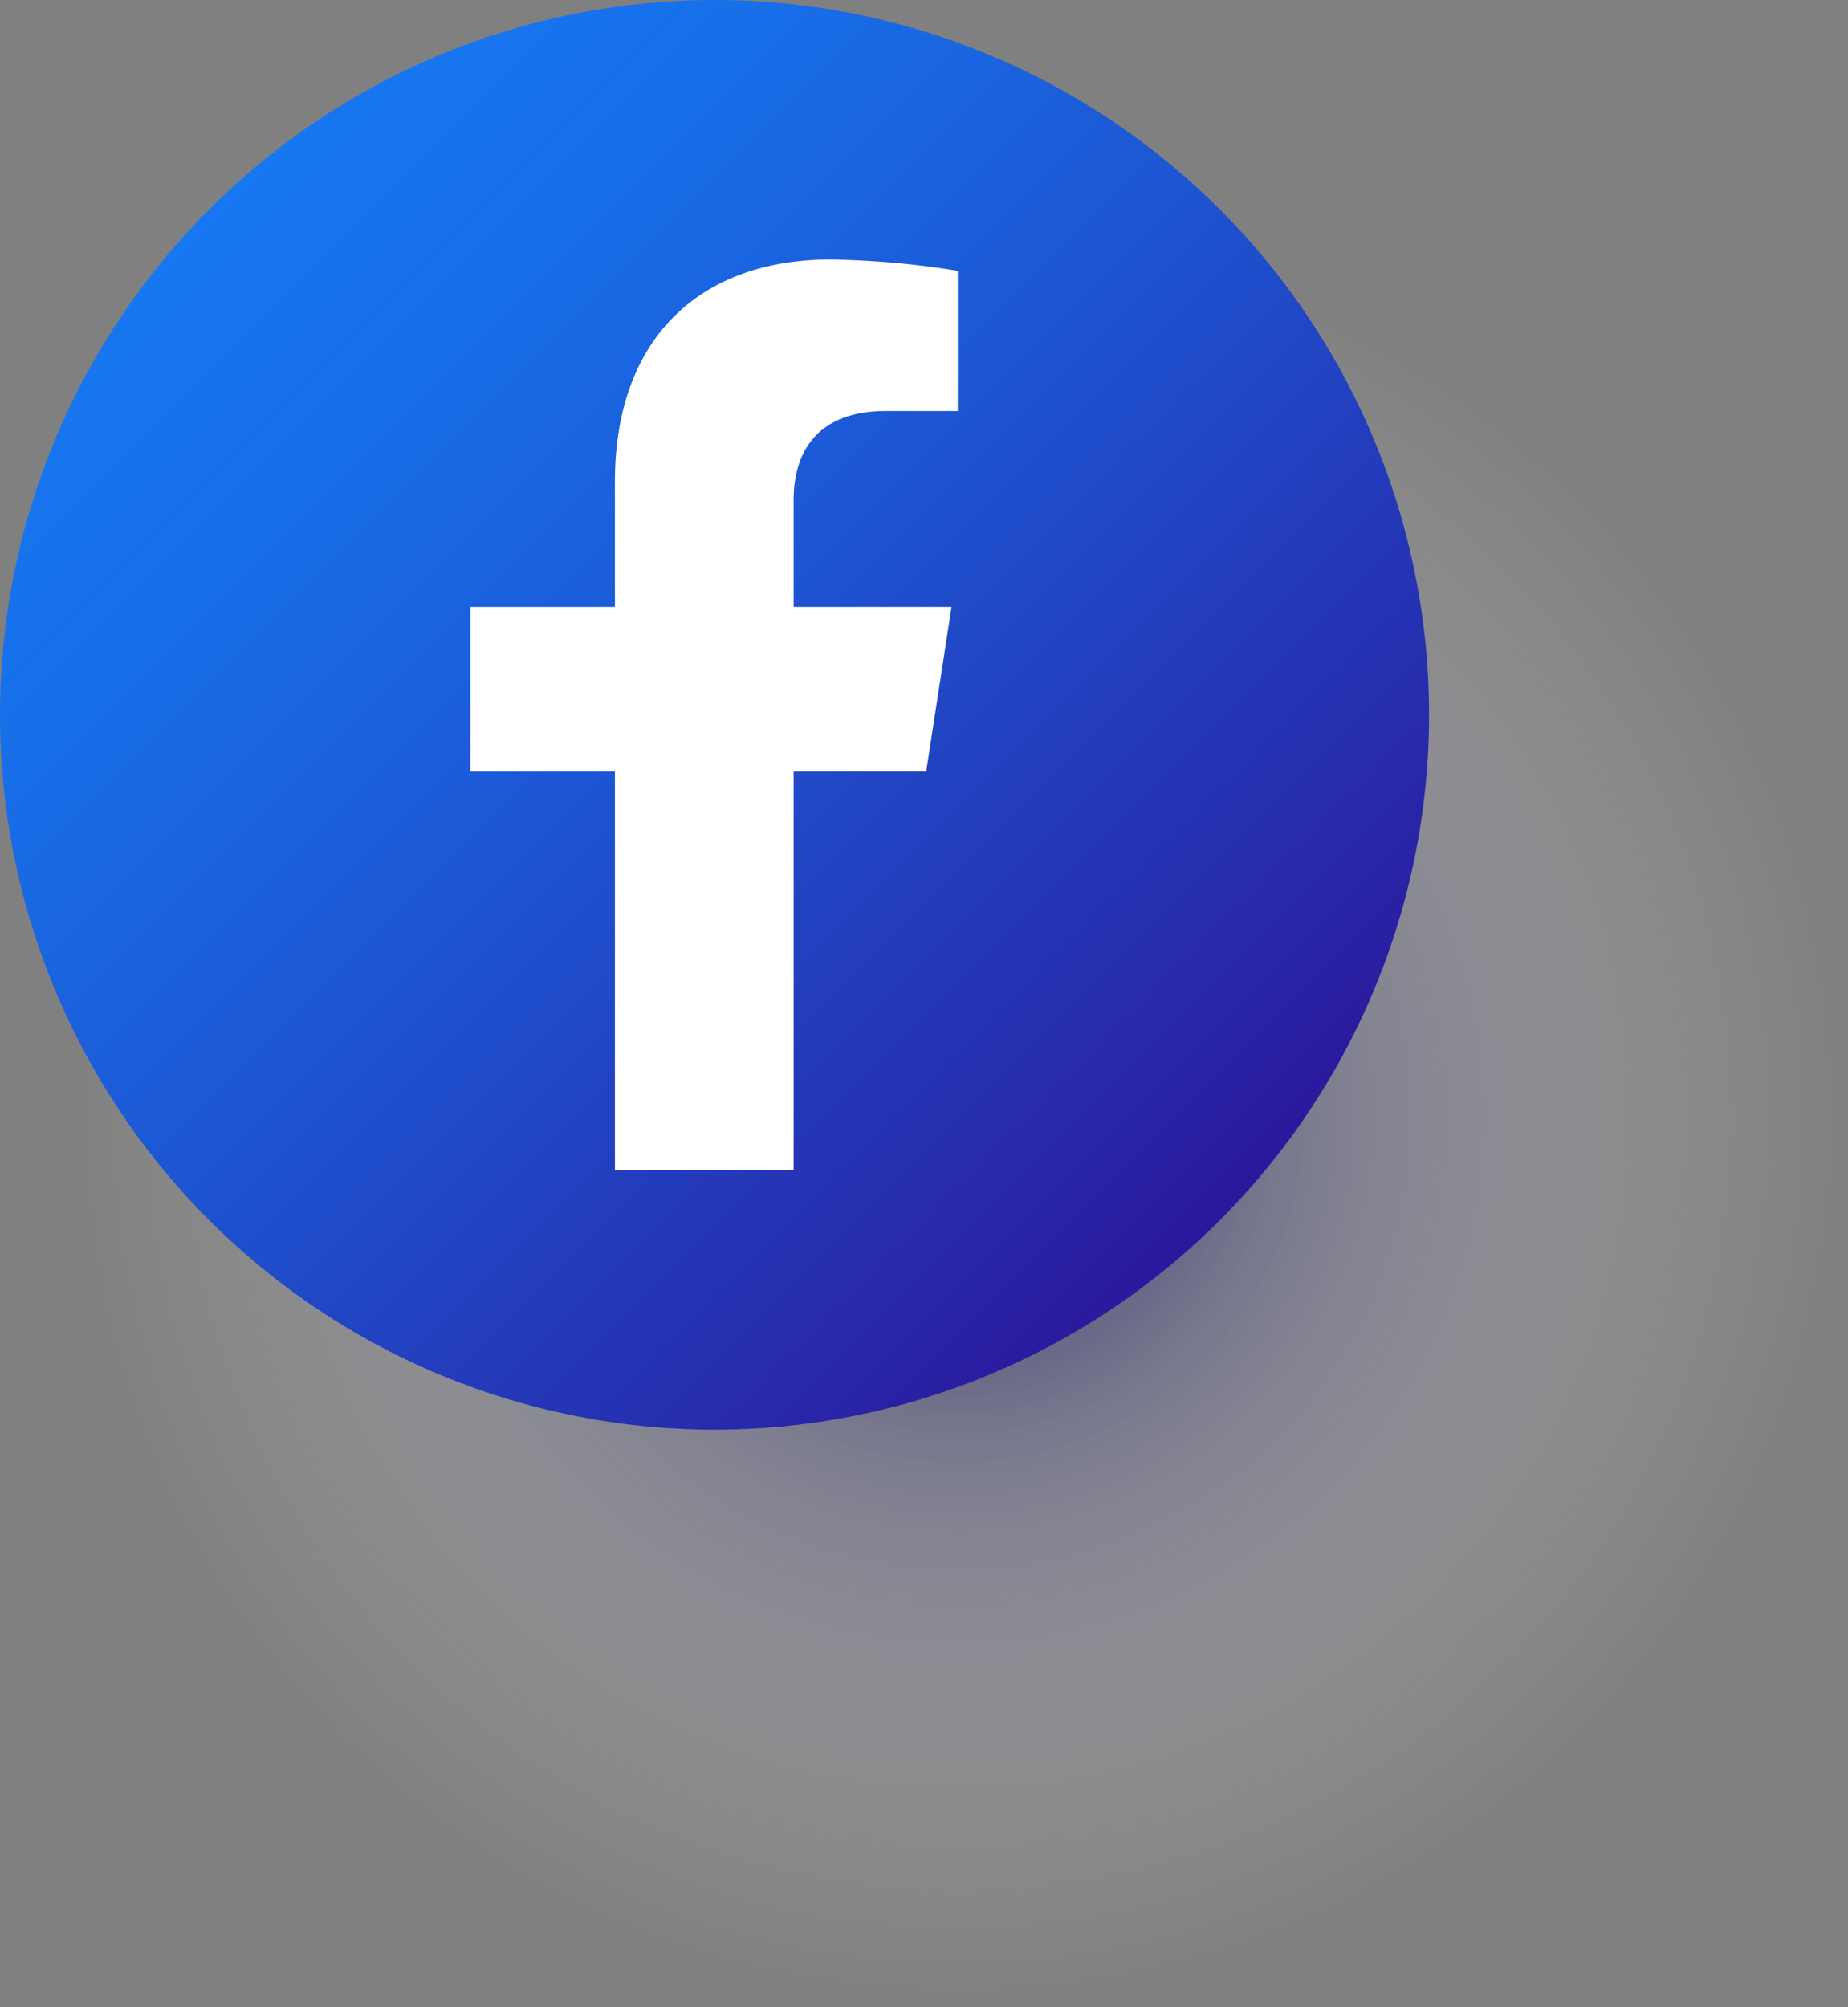 <svg viewBox="0 0 80.15 87.02" xmlns:xlink="http://www.w3.org/1999/xlink" xmlns="http://www.w3.org/2000/svg"><rect x="0" y="0" width="80.15" height="87.02" fill="#808080" stroke="none"/><defs><style>.cls-1{isolation:isolate;}.cls-2{mix-blend-mode:multiply;opacity:0.8;fill:url(#radial-gradient);}.cls-3{fill:url(#linear-gradient);}.cls-4{fill:#fff;}</style><radialGradient gradientUnits="userSpaceOnUse" r="38.6" cy="48.42" cx="41.56" id="radial-gradient"><stop stop-color="#000057" offset="0"></stop><stop stop-opacity="0.54" stop-color="#7575a4" offset="0.39"></stop><stop stop-opacity="0.15" stop-color="#d9d9e6" offset="0.79"></stop><stop stop-opacity="0" stop-color="#fff" offset="1"></stop></radialGradient><linearGradient gradientUnits="userSpaceOnUse" y2="52.9" x2="52.9" y1="9.08" x1="9.08" id="linear-gradient"><stop stop-color="#1677f1" offset="0"></stop><stop stop-color="#186ee9" offset="0.18"></stop><stop stop-color="#1d56d3" offset="0.46"></stop><stop stop-color="#262fb0" offset="0.82"></stop><stop stop-color="#2b189c" offset="1"></stop></linearGradient></defs><g class="cls-1"><g id="ELEMENTS"><circle r="38.6" cy="48.42" cx="41.56" class="cls-2"></circle><circle r="30.99" cy="30.99" cx="30.99" class="cls-3"></circle><path transform="translate(-209.92 -206.49)" d="M244.34,257.21V239.94h5.75l1.1-7.14h-6.85v-4.63c0-2,.95-3.86,4-3.86h3.12v-6.08a37.48,37.48,0,0,0-5.53-.49c-5.65,0-9.34,3.42-9.34,9.62v5.44h-6.27v7.14h6.27v17.27Z" class="cls-4"></path></g></g></svg>